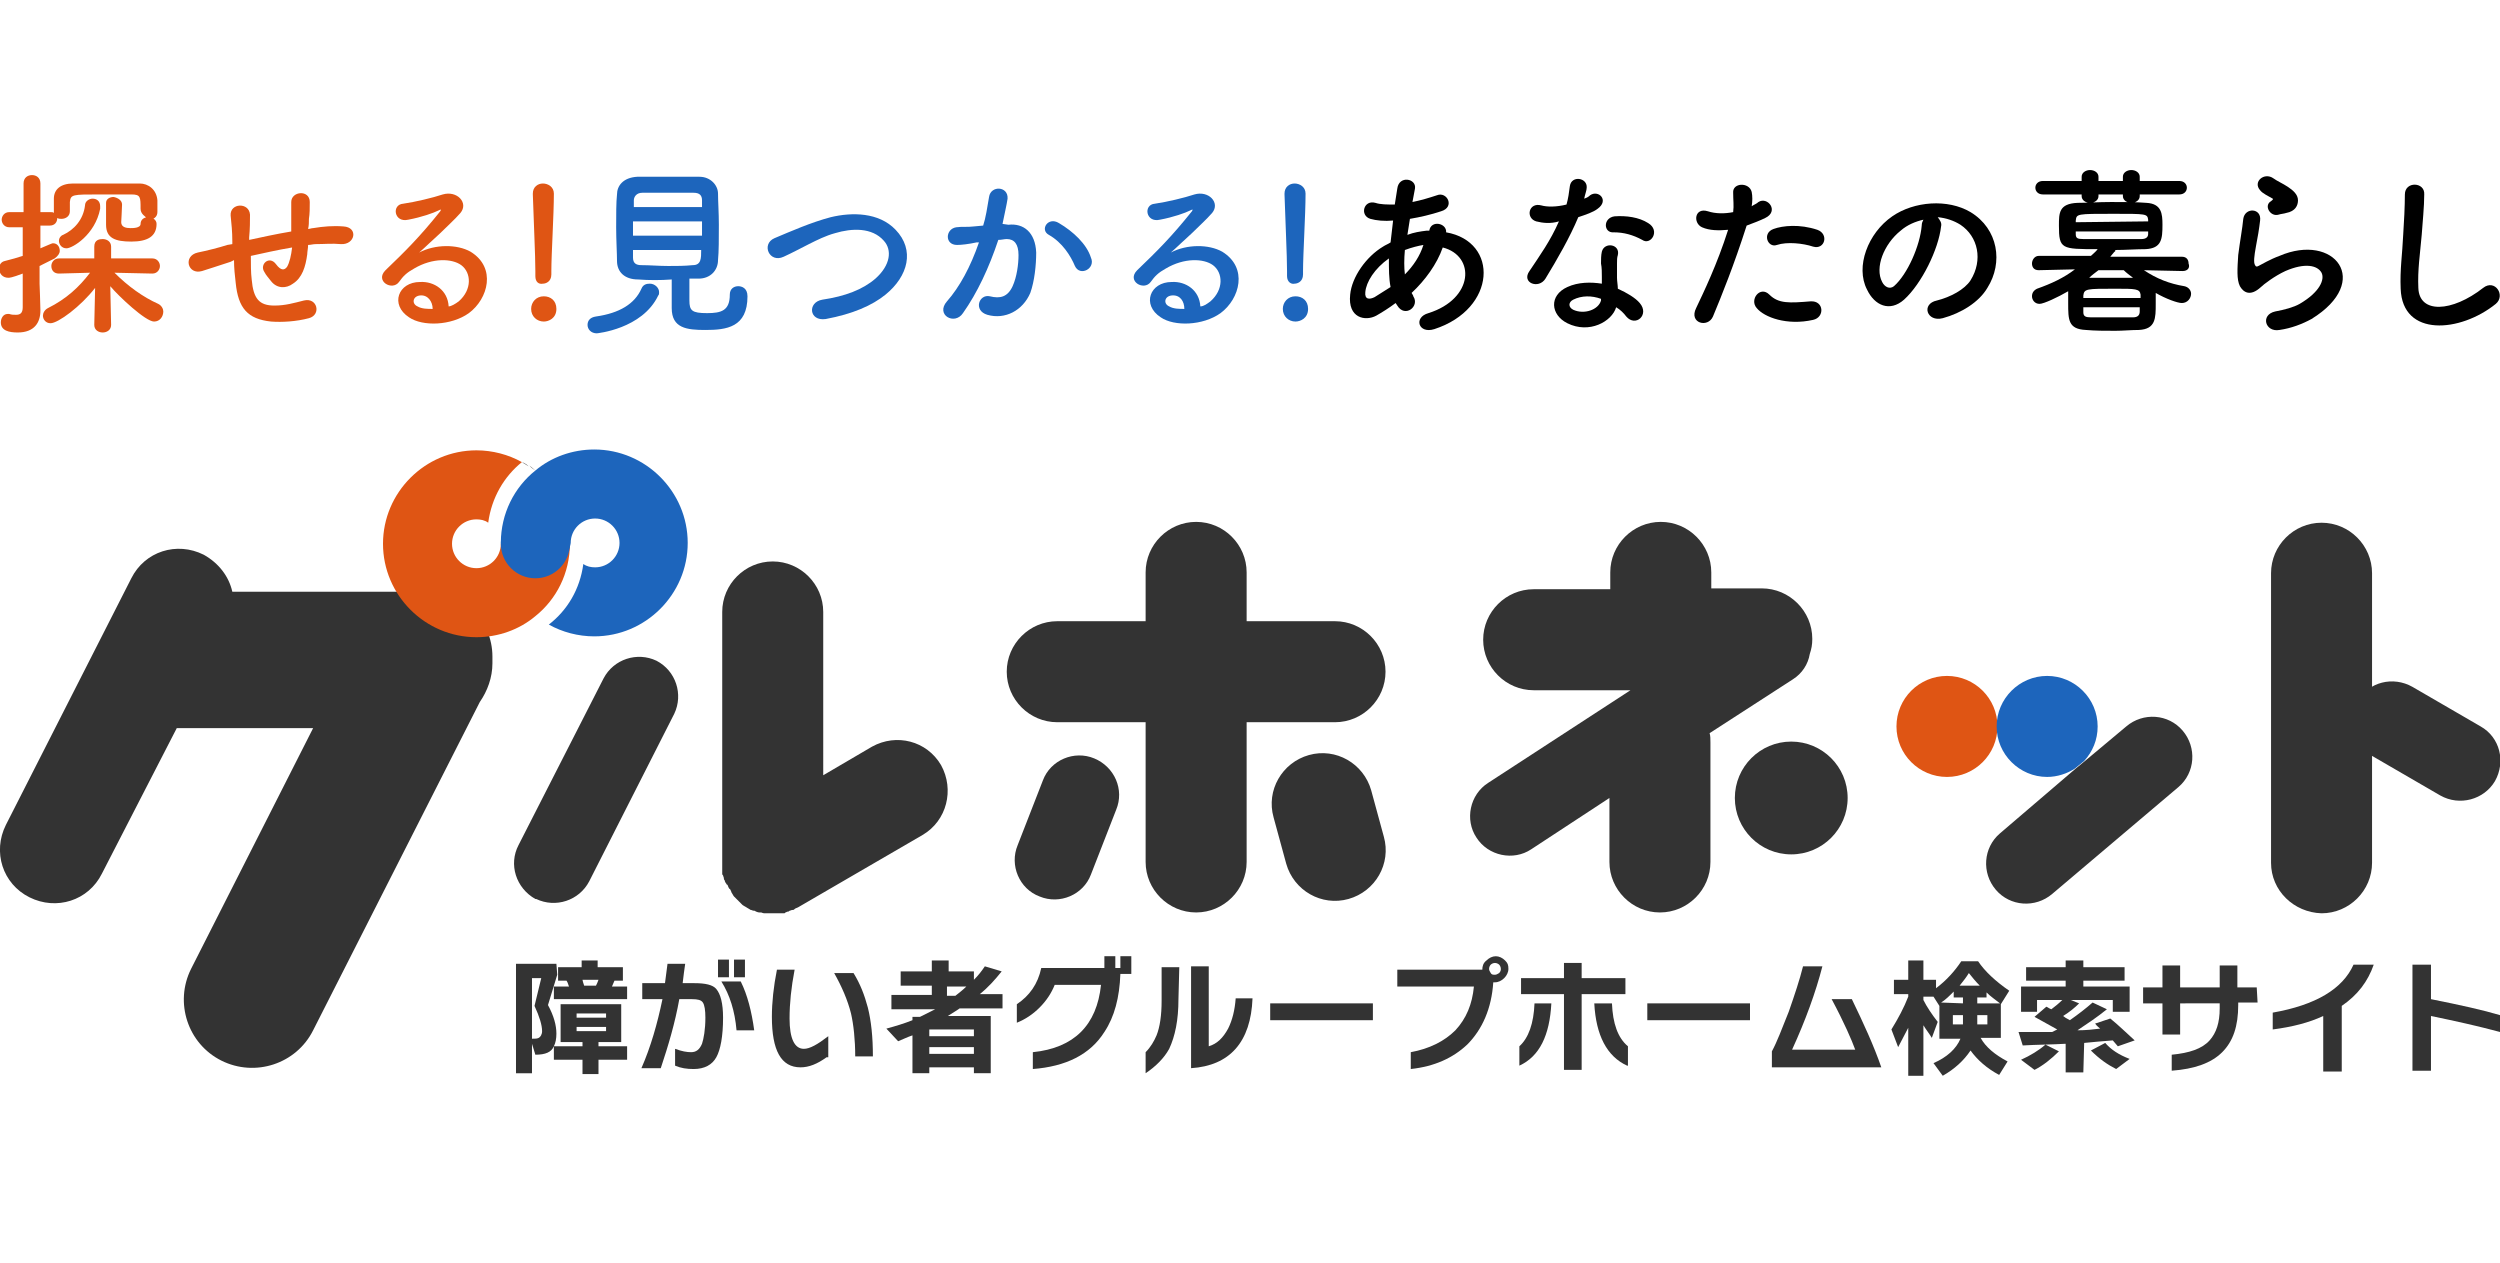 <?xml version="1.0" encoding="utf-8"?>
<!-- Generator: Adobe Illustrator 26.2.1, SVG Export Plug-In . SVG Version: 6.00 Build 0)  -->
<svg version="1.1" id="a" xmlns="http://www.w3.org/2000/svg" xmlns:xlink="http://www.w3.org/1999/xlink" x="0px" y="0px"
	 viewBox="0 0 297 150" style="enable-background:new 0 0 297 150;" xml:space="preserve">
<style type="text/css">
	.st0{fill:#333333;}
	.st1{fill:none;}
	.st2{fill:#DF5514;}
	.st3{fill:#1D65BC;}
</style>
<g>
	<g>
		<path class="st0" d="M58.5,78c0-4.3-3.5-7.7-7.7-7.7H27.6c-0.4-1.8-1.6-3.4-3.4-4.4c-3.2-1.6-7-0.4-8.6,2.8L0.7,98
			c-1.6,3.2-0.4,7,2.8,8.6s7,0.4,8.6-2.8L21,86.5c0.1,0,0.2,0,0.4,0h15.8l-14.5,28.6c-2,4-0.4,8.9,3.6,10.9l0,0
			c4,2,8.9,0.4,10.9-3.6l19.8-39c0.9-1.3,1.5-2.9,1.5-4.6V78z"/>
		<g>
			<circle class="st1" cx="56.6" cy="64.6" r="2.9"/>
			<circle class="st1" cx="70.6" cy="64.6" r="2.9"/>
			<g>
				<path class="st0" d="M63.6,55.9c-0.2-0.2-0.5-0.4-0.7-0.6C63.1,55.6,63.5,55.8,63.6,55.9z"/>
				<path class="st2" d="M59.5,64.6L59.5,64.6c0,1.6-1.3,2.9-2.9,2.9s-2.9-1.3-2.9-2.9s1.3-2.9,2.9-2.9c0.5,0,1,0.1,1.4,0.4l0,0
					c0.4-3,1.9-5.5,4-7.2c-1.6-0.9-3.5-1.4-5.4-1.4c-6.1,0-11.1,5-11.1,11.1s5,11.1,11.1,11.1c2.6,0,5.1-0.9,7-2.5
					c2.5-2,4.1-5.1,4.1-8.6H59.5z"/>
				<path class="st0" d="M62,54.9c0.3,0.2,0.5,0.3,0.8,0.5C62.6,55.2,62.3,55,62,54.9z"/>
				<path class="st3" d="M67.8,64.5L67.8,64.5c0-1.6,1.3-2.9,2.9-2.9s2.9,1.3,2.9,2.9s-1.3,2.9-2.9,2.9c-0.5,0-1-0.1-1.4-0.4l0,0
					c-0.4,3-1.9,5.5-4.1,7.2c1.6,0.9,3.5,1.4,5.4,1.4c6.1,0,11.1-5,11.1-11.1s-5-11.1-11.1-11.1c-2.6,0-5.1,0.9-7,2.5l0,0
					c-2.5,2-4.1,5.1-4.1,8.6c0,0,0.2,3.2,4,3.2C67.5,67.8,67.8,64.5,67.8,64.5z"/>
			</g>
			<circle class="st3" cx="63.6" cy="64.6" r="4.1"/>
		</g>
	</g>
	<g>
		<circle class="st2" cx="231.3" cy="86.3" r="6"/>
		<path class="st3" d="M247.6,90.4c1-1.1,1.6-2.5,1.6-4.1c0-3.3-2.7-6-6-6s-6,2.7-6,6s2.7,6,6,6c1.2,0,2.4-0.4,3.3-1"/>
		<path class="st0" d="M246.6,91.3l-9,7.7c-2,1.7-2.2,4.7-0.5,6.7s4.7,2.2,6.7,0.5l15-12.7c2-1.7,2.2-4.7,0.5-6.7l0,0l0,0
			c-1.7-2-4.7-2.2-6.7-0.5l-4.9,4.1"/>
	</g>
	<g>
		<path class="st0" d="M61.6,100.4l10.1-19.8c1.2-2.3,4-3.2,6.3-2.1l0,0c2.3,1.2,3.2,4,2.1,6.3L70,104.7c-1.2,2.3-4,3.2-6.3,2.1
			h-0.1C61.3,105.5,60.4,102.7,61.6,100.4L61.6,100.4z"/>
		<path class="st0" d="M111.8,90.9L111.8,90.9c-1.7-2.9-5.3-3.8-8.2-2.2l-5.8,3.4V72.7c0-3.3-2.7-6-6-6s-6,2.7-6,6v29.8
			c0,0,0,0,0,0.1s0,0.2,0,0.3c0,0.1,0,0.2,0,0.3c0,0.1,0,0.2,0,0.3c0,0.1,0,0.2,0,0.3c0,0.1,0,0.1,0.1,0.2c0,0.1,0.1,0.2,0.1,0.4
			c0,0,0,0.1,0.1,0.2c0,0.1,0.1,0.3,0.2,0.4c0,0,0,0.1,0.1,0.1c0.1,0.1,0.1,0.3,0.2,0.4l0,0c0,0,0,0.1,0.1,0.1
			c0.1,0.1,0.1,0.2,0.2,0.4c0,0.1,0.1,0.1,0.1,0.2c0.1,0.1,0.1,0.2,0.2,0.3c0.1,0.1,0.1,0.1,0.2,0.2s0.1,0.1,0.2,0.2
			s0.1,0.1,0.2,0.2s0.1,0.1,0.2,0.2s0.1,0.1,0.2,0.2s0.2,0.1,0.3,0.2c0.1,0,0.1,0.1,0.2,0.1c0.1,0.1,0.2,0.1,0.3,0.2
			c0.1,0,0.1,0.1,0.2,0.1s0.2,0.1,0.4,0.1c0.1,0,0.1,0,0.2,0.1c0.1,0,0.2,0.1,0.4,0.1c0.1,0,0.1,0,0.2,0s0.2,0.1,0.4,0.1
			c0.1,0,0.2,0,0.2,0c0.1,0,0.2,0,0.3,0c0.1,0,0.2,0,0.3,0c0.1,0,0.1,0,0.2,0c0,0,0,0,0.1,0s0.2,0,0.3,0c0.1,0,0.2,0,0.3,0
			c0.1,0,0.2,0,0.3,0c0.1,0,0.2,0,0.3,0c0.1,0,0.2,0,0.2-0.1c0.1,0,0.2-0.1,0.3-0.1c0.1,0,0.1,0,0.2-0.1c0.1,0,0.2-0.1,0.4-0.1
			c0.1,0,0.1,0,0.2-0.1s0.2-0.1,0.4-0.2l0,0l14.8-8.6C112.5,97.5,113.4,93.8,111.8,90.9L111.8,90.9z"/>
	</g>
	<g>
		<path class="st0" d="M158.6,85.8c3.3,0,6-2.7,6-6l0,0c0-3.3-2.7-6-6-6h-10.5V68c0-3.3-2.7-6-6-6l0,0c-3.3,0-6,2.7-6,6v5.8h-10.5
			c-3.3,0-6,2.7-6,6l0,0c0,3.3,2.7,6,6,6h10.5v16.6c0,3.3,2.7,6,6,6l0,0c3.3,0,6-2.7,6-6V85.8H158.6z"/>
		<path class="st0" d="M130,90.1L130,90.1c-2.4-1-5.2,0.2-6.1,2.6l-3,7.7c-1,2.4,0.2,5.2,2.6,6.1c2.4,1,5.2-0.2,6.1-2.6l3-7.7
			C133.6,93.8,132.4,91.1,130,90.1z"/>
		<path class="st0" d="M164.4,99.4l-1.5-5.5c-0.9-3.2-4.2-5.1-7.4-4.2s-5.1,4.2-4.2,7.4l1.5,5.5c0.9,3.2,4.2,5.1,7.4,4.2
			S165.3,102.6,164.4,99.4z"/>
	</g>
	<g>
		<path class="st0" d="M269.8,102.5V68.1c0-3.3,2.7-6,6-6l0,0c3.3,0,6,2.7,6,6v34.4c0,3.3-2.7,6-6,6l0,0
			C272.5,108.4,269.8,105.8,269.8,102.5z"/>
		<path class="st0" d="M289.9,94.5l-8.1-4.7c-2.3-1.3-3-4.2-1.7-6.5l0,0c1.3-2.3,4.2-3,6.5-1.7l8.1,4.7c2.3,1.3,3,4.2,1.7,6.5l0,0
			C295.1,95,292.2,95.8,289.9,94.5z"/>
	</g>
	<g>
		<path class="st0" d="M213,80.7c1.1-0.7,1.8-1.8,2-3c0.2-0.6,0.3-1.1,0.3-1.8c0-3.3-2.7-6-6-6h-6V68c0-3.3-2.7-6-6-6l0,0
			c-3.3,0-6,2.7-6,6v2h-9.1c-3.3,0-6,2.7-6,6s2.7,6,6,6h11.5l-16.9,11c-2.2,1.4-2.8,4.4-1.4,6.5c1.4,2.2,4.4,2.8,6.5,1.4l9.3-6.1
			v7.6c0,3.3,2.7,6,6,6l0,0c3.3,0,6-2.7,6-6V88.2c0-0.4,0-0.8-0.1-1.1L213,80.7L213,80.7z"/>
		<circle class="st0" cx="212.8" cy="94.8" r="6.7"/>
	</g>
</g>
<g>
	<path class="st0" d="M66.2,115.8l-1.1,3.6c0.7,1.3,1,2.4,1,3.4c0,0.6-0.1,1.1-0.3,1.5h3.4v-0.5h-2.6v-4.5h7.2v4.5h-2.7v0.5h3.4v1.6
		h-3.4v1.7h-1.9v-1.7h-3.4v-1.6c-0.3,0.7-1,1-2.2,1l-0.4-1.3v3.5h-1.9v-13h4.8L66.2,115.8L66.2,115.8z M63.2,123.4
		c0.4,0,0.6,0,0.8-0.1c0.2-0.1,0.4-0.4,0.4-0.8c0-0.7-0.3-1.7-0.9-3l0.8-3.3h-1.1C63.2,116.2,63.2,123.4,63.2,123.4z M67.6,117.2
		c-0.1-0.2-0.1-0.4-0.3-0.7h-1v-1.6h2.8v-0.8H71v0.8h3v1.6h-1c-0.1,0.2-0.2,0.5-0.3,0.7h1.8v1.5h-8.7v-1.5H67.6L67.6,117.2z
		 M72,120.9v-0.5h-3.5v0.5H72z M72,122.5V122h-3.5v0.5H72z M69.2,116.4c0,0.1,0.1,0.4,0.2,0.7h1.4c0.1-0.2,0.2-0.4,0.3-0.7H69.2
		L69.2,116.4z"/>
	<path class="st0" d="M85.9,120.9c0,2.2-0.3,3.8-0.8,4.7c-0.5,0.9-1.4,1.4-2.7,1.4c-0.8,0-1.5-0.1-2.2-0.4v-2
		c0.8,0.3,1.4,0.4,1.9,0.4c0.6,0,1-0.3,1.3-1c0.2-0.6,0.4-1.7,0.4-3.1c0-0.9-0.1-1.5-0.3-1.8c-0.2-0.3-0.6-0.4-1.3-0.4h-1.5
		c-0.5,2.8-1.3,5.5-2.2,8.2h-2.3c1.1-2.5,1.9-5.3,2.5-8.2h-2.4v-1.9H79c0.1-0.8,0.2-1.6,0.3-2.3h2.1c-0.1,0.7-0.2,1.4-0.3,2.3h1.4
		c1.3,0,2.2,0.2,2.6,0.7C85.6,118.1,85.9,119.2,85.9,120.9L85.9,120.9z M86.6,116.1h-1.3V114h1.3V116.1z M89.6,122.4h-2.1
		c-0.2-2.3-0.8-4.2-1.8-5.8H88C88.8,118.2,89.3,120.2,89.6,122.4z M88.5,116.1h-1.3V114h1.3V116.1z"/>
	<path class="st0" d="M98.2,125.6c-1.1,0.8-2.1,1.2-3.1,1.2c-2.3,0-3.4-2-3.4-6c0-1.7,0.2-3.6,0.6-5.6h2.1c-0.4,2.1-0.6,4-0.6,5.8
		c0,2.4,0.6,3.6,1.7,3.6c0.7,0,1.6-0.5,2.9-1.5v2.5H98.2z M103.7,125.5h-2.1c0-2-0.2-3.8-0.5-5.1c-0.4-1.6-1.1-3.2-2-4.8h2.3
		c0.8,1.3,1.3,2.6,1.7,4.1C103.5,121.3,103.7,123.2,103.7,125.5z"/>
	<path class="st0" d="M117.7,127.5h-2v-0.7h-5.3v0.7h-2V123c-0.6,0.2-1.2,0.5-1.7,0.7l-1.4-1.5c1.1-0.3,2.1-0.6,3.1-1v-0.4h0.9
		c0.6-0.3,1.2-0.6,1.8-0.9h-5.2v-1.7h4.8v-1.1H107v-1.7h3.7v-1.3h2v1.3h3v1c0.5-0.5,0.9-1,1.3-1.6l2,0.6c-0.8,1-1.6,1.9-2.6,2.7h2.7
		v1.7H114c-0.4,0.3-0.8,0.5-1.4,0.9h5.1V127.5L117.7,127.5z M115.7,123.1v-0.8h-5.3v0.8H115.7z M115.7,125.2v-0.8h-5.3v0.8H115.7z
		 M113.5,118.3c0.5-0.4,0.9-0.7,1.3-1.1h-2.3v1.1H113.5z"/>
	<path class="st0" d="M131.2,122.6c-1.7,2.7-4.6,4.1-8.5,4.4v-2c4.9-0.5,7.6-3.2,8.1-8h-5.5c-0.4,1-1,1.9-1.8,2.7
		c-0.8,0.8-1.7,1.4-2.7,1.8v-2.2c1.5-1,2.5-2.4,2.9-4.3h7.5v-1.4h1.3v1.4h0.6v-1.4h1.3v2.1h-1.3C133,118.5,132.4,120.8,131.2,122.6
		L131.2,122.6z"/>
	<path class="st0" d="M140,118.7c0,2.5-0.4,4.4-1.1,5.9c-0.6,1.1-1.6,2.1-2.8,2.9V125c0.6-0.6,1-1.3,1.3-2c0.4-1,0.6-2.4,0.6-4.1v-4
		h2.1L140,118.7L140,118.7z M148.8,118.6c-0.2,5.2-2.7,8-7.3,8.3v-12.1h2.1v9.5c1-0.3,1.7-1,2.3-2.1c0.5-1,0.8-2.2,0.9-3.6
		C146.8,118.6,148.8,118.6,148.8,118.6z"/>
	<path class="st0" d="M163.1,121.2h-12.2v-2h12.2V121.2L163.1,121.2z"/>
	<path class="st0" d="M179.2,115.1c0,0.4-0.2,0.8-0.5,1.1c-0.3,0.3-0.7,0.5-1.1,0.5c-0.1,0-0.2,0-0.2,0c-0.2,3.1-1.3,5.6-3.1,7.4
		c-1.7,1.6-3.9,2.6-6.7,2.9v-2c2.2-0.4,4-1.3,5.3-2.6c1.3-1.4,2-3.1,2.2-5.2H166v-2h10.1c0-0.4,0.1-0.8,0.5-1.1
		c0.3-0.3,0.7-0.5,1.1-0.5c0.4,0,0.8,0.2,1.1,0.5S179.2,114.6,179.2,115.1L179.2,115.1z M178.3,115.1c0-0.2-0.1-0.4-0.2-0.5
		c-0.1-0.1-0.3-0.2-0.5-0.2s-0.4,0.1-0.5,0.2s-0.2,0.3-0.2,0.5s0.1,0.3,0.2,0.5s0.3,0.2,0.5,0.2s0.3-0.1,0.5-0.2
		C178.3,115.4,178.3,115.2,178.3,115.1z"/>
	<path class="st0" d="M184.3,119.2c-0.2,3.8-1.4,6.3-3.8,7.4v-2.3c1.1-1,1.7-2.7,1.8-5.1H184.3L184.3,119.2z M193.1,118.1h-5.2v9
		h-2.1v-9h-5.1v-1.9h5.1v-1.8h2.1v1.8h5.2V118.1z M193.3,126.6c-2.4-1.1-3.7-3.6-3.9-7.4h2.1c0.1,2.4,0.7,4.1,1.9,5.1v2.3H193.3z"/>
	<path class="st0" d="M207.9,121.2h-12.2v-2h12.2V121.2L207.9,121.2z"/>
	<path class="st0" d="M223.5,126.8h-13v-1.9c0.6-1.1,1.2-2.7,2-4.7c0.7-2,1.3-3.8,1.7-5.4h2.3c-0.8,3.1-2,6.4-3.6,9.9h7.5
		c-0.4-1.1-1.3-3.2-2.8-6h2.4C221.4,121.6,222.6,124.2,223.5,126.8L223.5,126.8z"/>
	<path class="st0" d="M226.7,122.1c-0.4,0.8-0.8,1.5-1.2,2.3l-0.8-2.1c0.8-1.3,1.5-2.6,2-3.9v-0.3H225v-1.7h1.7v-2.3h1.8v2.3h1.5v1
		c1.2-0.9,2.2-2,3-3.2h2c0.8,1.2,2.1,2.4,3.7,3.5l-1,1.6l0,0v4h-2.4c0.6,1.1,1.7,2,3.2,2.8l-1,1.6c-1.5-0.8-2.6-1.8-3.4-2.9
		c-0.8,1.2-1.9,2.2-3.3,3l-1.1-1.5c1.6-0.7,2.7-1.7,3.2-2.9h-2.5v-3.9l-0.7-1.1h-1.2v0.4c0.4,0.8,1,1.7,1.7,2.6l-0.7,1.9
		c-0.3-0.5-0.7-1-1-1.5v6h-1.8V122.1L226.7,122.1z M233.2,119.2v-0.7h-1.1v-0.7c-0.5,0.5-1,1-1.5,1.3L233.2,119.2L233.2,119.2z
		 M233.2,120.6H232v1.1h1.2V120.6z M232.8,117.1h2.4c-0.5-0.5-0.9-1-1.3-1.5C233.6,116.1,233.2,116.6,232.8,117.1z M236,118.5h-1.1
		v0.7h2.7c-0.5-0.4-1.1-0.8-1.6-1.3L236,118.5L236,118.5z M236.1,121.7v-1.1h-1.2v1.1H236.1z"/>
	<path class="st0" d="M247.5,127.4h-2.1V124c-1.7,0.1-3.4,0.1-5.1,0.2l-0.5-1.6c1.3,0,2.6,0,4,0c0.2-0.1,0.4-0.2,0.6-0.3
		c-0.9-0.5-1.8-1-2.7-1.5l1.4-1.2c0.1,0,0.3,0.2,0.6,0.3c0.4-0.3,0.9-0.7,1.3-1.1h-3v1.4h-1.9v-3h5.3v-0.7h-4.7v-1.6h4.7v-0.8h2.1
		v0.8h4.9v1.6h-4.9v0.7h5.5v3h-2v-1.4h-5l1,0.4c-0.5,0.5-1.1,1-1.9,1.5c0.1,0.1,0.4,0.3,0.8,0.5c1-0.7,1.9-1.4,2.7-2.1l1.7,0.8
		c-1.1,0.9-2.3,1.7-3.5,2.5c1,0,1.9-0.1,2.7-0.2c-0.1-0.1-0.4-0.3-0.6-0.6l1.8-0.6c1,0.8,1.9,1.7,2.9,2.6l-2,0.7l-0.6-0.7
		c-1.3,0.1-2.4,0.2-3.4,0.3L247.5,127.4L247.5,127.4z M244.6,124.9c-0.9,0.9-1.9,1.7-2.9,2.2l-1.6-1.2c1.1-0.5,2.1-1.1,2.9-1.8
		L244.6,124.9L244.6,124.9z M253,125.8l-1.6,1.2c-1-0.5-2-1.2-3-2.2l1.7-0.9C250.8,124.7,251.7,125.3,253,125.8L253,125.8z"/>
	<path class="st0" d="M268.2,119.1h-2.3v0.3c0,2.5-0.6,4.3-1.9,5.6c-1.3,1.3-3.3,2-6,2.2v-1.9c2.1-0.2,3.6-0.7,4.5-1.7
		c0.8-0.9,1.2-2.1,1.2-3.8v-0.6H259v3.7h-2.1v-3.7h-2.3v-1.9h2.3v-2.6h2.1v2.6h4.7v-2.6h2.1v2.6h2.3L268.2,119.1L268.2,119.1z"/>
	<path class="st0" d="M282,114.6c-0.7,2-1.9,3.6-3.8,4.9v7.8H276v-6.6c-1.7,0.8-3.7,1.3-6,1.6v-2c5.1-0.9,8.3-2.8,9.6-5.7L282,114.6
		L282,114.6z"/>
	<path class="st0" d="M297,122.6c-2.6-0.7-5.3-1.3-8.2-1.9v6.5h-2.2v-12.6h2.2v4.1c3.5,0.7,6.2,1.3,8.2,1.9V122.6L297,122.6z"/>
</g>
<g>
	<g>
		<path class="st2" d="M16.7,24.8c0-1.4,0-1.7-1.1-1.7c-0.8,0-2.4,0-3.8,0c-3.2,0-3.4,0-3.5,0.9c0,0,0,0,0,1.1l0,0
			c0,0.6-0.5,0.9-1,0.9c-0.2,0-0.3,0-0.5-0.1c0,0.5-0.3,0.9-0.9,0.9H4.8v2.7c1.4-0.6,1.4-0.6,1.5-0.6c0.5,0,0.8,0.4,0.8,0.9
			c0,0.3-0.2,0.6-0.6,0.9c-0.6,0.3-1.2,0.6-1.8,0.9v2.1c0,0.3,0.1,2.3,0.1,3.1v0.1c0,1.4-0.7,2.6-2.7,2.6c-1,0-2-0.2-2-1.2
			c0-0.5,0.3-1,0.8-1c0.1,0,0.1,0,0.2,0c0.3,0.1,0.5,0.1,0.8,0.1c0.5,0,0.8-0.2,0.8-0.9v-4C1.4,33,1.1,33,1,33
			c-0.7,0-1.1-0.5-1.1-1.1c0-0.4,0.2-0.8,0.7-0.9c0.8-0.2,1.5-0.4,2.1-0.6V27H1.1c-0.6,0-0.9-0.5-0.9-0.9s0.3-0.9,0.9-0.9h1.7v-3.4
			c0-0.7,0.5-1,1-1s1,0.3,1,1v3.4H6c0.2,0,0.3,0,0.4,0.1c0-0.1,0-0.3,0-0.4c0-0.4,0-0.8,0-1.3c0-1.1,0.8-1.8,2.3-1.8
			c1.1,0,2.9,0,4.6,0c1.2,0,2.5,0,3.3,0c1,0,2,0.7,2.1,2c0,0.3,0,0.5,0,0.7s0,0.4,0,0.7c0,0.6-0.5,0.9-1,0.9
			C17.2,25.7,16.7,25.4,16.7,24.8L16.7,24.8z M13.2,38.6c0,0.6-0.5,0.9-1,0.9s-1-0.3-1-0.9l0,0l0.1-4.4c-1.7,2.2-4.4,4.2-5.3,4.2
			c-0.6,0-0.9-0.5-0.9-0.9c0-0.3,0.2-0.7,0.6-0.9c2.2-1.1,3.7-2.5,5-4.2L7,32.5l0,0c-0.6,0-0.9-0.4-0.9-0.9c0-0.4,0.3-0.9,0.9-0.9
			h4.2v-1.4c0-0.8,0.6-0.9,1-0.9c0.5,0,1,0.3,1,0.9l0,0v1.4h4.9c0.6,0,0.9,0.5,0.9,0.9s-0.3,0.9-0.9,0.9l0,0l-4.5-0.1
			c1.6,1.6,3.4,2.9,5.2,3.7c0.4,0.2,0.6,0.6,0.6,0.9c0,0.6-0.4,1.2-1.1,1.2c-1,0-4.2-3-5.2-4.2L13.2,38.6L13.2,38.6z M7,28.6
			c0-0.3,0.2-0.6,0.5-0.7c1.3-0.6,2.4-1.8,2.6-3.5c0-0.5,0.5-0.8,0.9-0.8c0.5,0,0.9,0.3,0.9,0.9c0,0.1,0,0.2,0,0.3
			c-0.6,3.1-3.3,4.7-4,4.7C7.3,29.5,7,29,7,28.6z M14.5,24.3c0,0.5-0.1,1.9-0.1,2.1c0,0.6,0.6,0.7,1.1,0.7c0.3,0,1.2,0,1.2-0.5
			s0.4-0.8,0.9-0.8s1,0.3,1,0.8c0,1.5-1.1,2.1-3,2.1s-3-0.4-3-2c0,0,0,0,0-0.1c0-0.2,0-1.9,0-2.5c0-0.5,0.5-0.7,0.9-0.7
			C14,23.5,14.5,23.8,14.5,24.3L14.5,24.3z"/>
		<path class="st2" d="M27.4,31.1c-1.9,0.6-2.7,0.9-3.4,1.1c-1.7,0.5-2.3-1.8-0.5-2.2c1-0.2,2.6-0.6,3.5-0.9l0.6-0.1v-0.3
			c0-1.2-0.1-2.1-0.2-3.1c-0.1-1.5,2.2-1.6,2.3-0.1c0,0.7,0,1.7-0.1,2.7v0.3c1.4-0.3,3.2-0.7,5-1c0-0.6,0-1.2,0-1.8
			c0-0.5,0-0.7,0-0.9c0-0.2,0-0.4,0-0.8c0-1.3,2.2-1.5,2.2,0c0,0.7,0,1.4-0.1,2c0,0.4,0,0.8-0.1,1.2c0.2,0,0.4-0.1,0.6-0.1
			c1.2-0.2,2.4-0.3,3.6-0.2c1.8,0.1,1.4,2.2-0.3,2.1c-1.1-0.1-1.9,0-3,0c-0.3,0-0.6,0.1-0.9,0.1c0,0.4-0.1,0.8-0.1,1.1
			c-0.2,1.5-0.6,2.8-1.7,3.5c-0.8,0.6-1.9,0.6-2.6-0.3c-0.3-0.4-0.6-0.7-0.8-1.1c-0.6-0.9,0.6-2,1.4-0.9c0.6,0.8,1,0.7,1.3,0.3
			c0.3-0.5,0.5-1.4,0.6-2.3c-1.8,0.3-3.5,0.7-4.9,1c0,1,0,2,0.1,2.8c0.2,2.3,0.9,3.1,2.7,3.1c1.3,0,2.3-0.3,3.5-0.6
			c1.6-0.4,2.1,1.7,0.6,2.1c-1.5,0.4-3.2,0.5-4.5,0.4c-2.8-0.3-3.9-1.6-4.2-4.6c-0.1-0.8-0.2-1.8-0.2-2.7L27.4,31.1z"/>
		<path class="st2" d="M54.5,35.8c1.6-1.4,1.5-3.4,0.3-4.3c-1.1-0.8-3.4-0.9-5.6,0.4c-0.9,0.5-1.3,0.9-1.8,1.6
			c-0.8,1.1-2.9-0.1-1.6-1.4c2.4-2.3,4.1-4,6.5-7c0.2-0.3,0-0.2-0.2-0.1c-0.6,0.3-2,0.8-3.6,1.1c-1.7,0.4-2-1.8-0.6-1.9
			c1.4-0.2,3.5-0.7,4.7-1.1c1.7-0.5,3.1,1,2.1,2.2c-0.7,0.8-1.6,1.6-2.4,2.4c-0.9,0.8-1.7,1.6-2.5,2.3c1.9-1,4.5-1,6.1-0.1
			c3.1,1.9,2.1,5.6-0.2,7.3c-2.1,1.5-5.5,1.6-7.1,0.5c-2.3-1.5-1.3-4.2,1.3-4.2c1.7-0.1,3.3,1,3.4,2.9
			C53.6,36.4,54.1,36.1,54.5,35.8z M49.9,35.1c-0.9,0.1-1,1-0.3,1.3c0.5,0.3,1.2,0.3,1.8,0.3C51.4,35.8,50.8,35,49.9,35.1z"/>
		<path class="st2" d="M64.6,38.2c-0.8,0-1.5-0.6-1.5-1.5c0-0.8,0.6-1.5,1.5-1.5c0.8,0,1.5,0.5,1.5,1.5
			C66.1,37.8,65.2,38.2,64.6,38.2z M63.6,32.8L63.6,32.8c0-0.2,0-0.4,0-0.6c0-1.9-0.2-5.8-0.3-9.1c0,0,0,0,0-0.1
			c0-0.8,0.6-1.2,1.2-1.2c0.6,0,1.3,0.4,1.3,1.2c0,2.5-0.3,7.2-0.3,9.2c0,0.1,0,0.3,0,0.4c0,0.9-0.7,1.1-1,1.1
			C64,33.8,63.6,33.5,63.6,32.8z"/>
		<path class="st3" d="M70.9,39.6c-0.7,0-1.1-0.5-1.1-1s0.3-0.9,1-1c2.8-0.4,4.6-1.5,5.4-3.3c0.2-0.5,0.6-0.6,1-0.6
			c0.6,0,1.1,0.5,1.1,1c0,0.2,0,0.3-0.1,0.4C76.3,39.1,70.9,39.6,70.9,39.6z M75.8,33.2c-1.6,0-2.5-0.9-2.5-2.2c0-0.9-0.1-2.5-0.1-4
			s0-3,0.1-3.9c0-1,0.7-2,2.4-2.1c1,0,2.3,0,3.6,0c1.3,0,2.7,0,3.8,0c1.3,0,2.2,1,2.2,2c0,0.9,0.1,2.3,0.1,3.7c0,1.6,0,3.2-0.1,4.2
			c0,1.2-0.9,2.2-2.3,2.2c-0.4,0-0.7,0-1.1,0c0,0.9,0,1.9,0,2.6c0,1.2,0.3,1.5,2.1,1.5c1.7,0,2.7-0.3,2.7-2.2c0-0.7,0.5-1,1-1
			c0.4,0,1.1,0.2,1.1,1.2c0,3.7-2.5,4-5,4c-2.2,0-4-0.2-4-2.6c0-0.6,0-2.2,0-3.4C78.5,33.3,77.1,33.3,75.8,33.2z M83.4,26.3h-8.2V28
			h8.2V26.3z M83.4,24.7c0-0.3,0-0.6,0-0.9c0-0.6-0.3-0.9-1-0.9s-1.7,0-2.7,0c-1.2,0-2.5,0-3.4,0c-0.7,0-1,0.5-1,0.9
			c0,0.2,0,0.5,0,0.8h8.1V24.7z M75.2,29.7c0,0.3,0,0.6,0,0.9c0,0.7,0.4,0.9,1,0.9c1,0,2.1,0.1,3.2,0.1c1,0,1.9,0,2.9-0.1
			c1,0,1-0.8,1-1.8H75.2z"/>
		<path class="st3" d="M98.1,37.9c-2,0.3-2.2-2-0.4-2.3c2.7-0.4,4.8-1.2,6.3-2.5c1.8-1.6,2-3.4,1-4.5c-1.4-1.6-3.8-1.5-5.8-0.9
			c-1.1,0.3-2.1,0.8-3.1,1.3s-1.9,1-3,1.5c-1.7,0.8-2.7-1.5-1.1-2.2c1.9-0.8,4.4-1.9,6.7-2.5c2.5-0.6,5.7-0.6,7.7,1.5
			c2.3,2.4,1.5,5.5-1.2,7.7C103.6,36.3,101.3,37.3,98.1,37.9z"/>
		<path class="st3" d="M119.8,26.7c1.8-0.2,3.2,0.9,3.3,3.3c0,1.5-0.2,3.4-0.7,4.8c-0.9,2.1-3,3.2-5.1,2.6c-1.7-0.5-1-2.5,0.3-2.2
			c1.2,0.3,2.1,0.1,2.7-1.2c0.5-1.1,0.7-2.6,0.7-3.7c0-1.3-0.5-1.9-1.4-1.9c-0.3,0-0.6,0.1-1,0.1c-1.1,3.3-2.5,6.3-4.2,8.7
			c-1,1.5-3.3,0.2-1.9-1.4c1.5-1.7,2.8-4.1,3.8-7H116c-0.9,0.2-1.8,0.3-2.3,0.3c-1.5,0-1.4-1.9-0.1-2.1c0.7-0.1,1.3,0,2.1-0.1
			l1.1-0.1c0.3-0.9,0.5-2.2,0.7-3.4c0.2-1.4,2.3-1.3,2.2,0.2c-0.1,0.7-0.4,2-0.6,3L119.8,26.7z M127.7,31.6
			c-0.5-1.2-1.5-2.8-3.1-3.7c-1.1-0.6-0.1-2.2,1.2-1.4c1.7,1,3.3,2.5,3.8,4.1C130.2,31.9,128.3,32.9,127.7,31.6z"/>
		<path class="st3" d="M143.8,35.8c1.6-1.4,1.5-3.4,0.3-4.3c-1.1-0.8-3.4-0.9-5.6,0.4c-0.9,0.5-1.3,0.9-1.8,1.6
			c-0.8,1.1-2.9-0.1-1.6-1.4c2.4-2.3,4.1-4,6.5-7c0.2-0.3,0-0.2-0.2-0.1c-0.6,0.3-2,0.8-3.6,1.1c-1.7,0.4-2-1.8-0.6-1.9
			c1.4-0.2,3.5-0.7,4.7-1.1c1.7-0.5,3.1,1,2.1,2.2c-0.7,0.8-1.6,1.6-2.4,2.4c-0.9,0.8-1.7,1.6-2.5,2.3c1.9-1,4.5-1,6.1-0.1
			c3.1,1.9,2.1,5.6-0.2,7.3c-2.1,1.5-5.5,1.6-7.1,0.5c-2.3-1.5-1.3-4.2,1.3-4.2c1.7-0.1,3.3,1,3.4,2.9
			C143,36.4,143.4,36.1,143.8,35.8z M139.2,35.1c-0.9,0.1-1,1-0.3,1.3c0.5,0.3,1.2,0.3,1.8,0.3C140.7,35.8,140.2,35,139.2,35.1z"/>
		<path class="st3" d="M153.9,38.2c-0.8,0-1.5-0.6-1.5-1.5c0-0.8,0.6-1.5,1.5-1.5c0.8,0,1.5,0.5,1.5,1.5
			C155.4,37.8,154.5,38.2,153.9,38.2z M152.9,32.8L152.9,32.8c0-0.2,0-0.4,0-0.6c0-1.9-0.2-5.8-0.3-9.1c0,0,0,0,0-0.1
			c0-0.8,0.6-1.2,1.2-1.2c0.6,0,1.3,0.4,1.3,1.2c0,2.5-0.3,7.2-0.3,9.2c0,0.1,0,0.3,0,0.4c0,0.9-0.7,1.1-1,1.1
			C153.4,33.8,152.9,33.5,152.9,32.8z"/>
		<path d="M165.8,36c-0.8,0.6-1.6,1.1-2.3,1.5c-1.3,0.7-3.4,0.3-3.1-2.5c0.2-2.1,1.9-4.5,3.9-5.7c0.3-0.2,0.6-0.3,0.9-0.5
			c0.1-0.8,0.2-1.7,0.3-2.6c-1,0.1-2,0-2.7-0.2c-1.3-0.4-0.8-2.3,0.6-1.9c0.6,0.2,1.4,0.2,2.3,0.2c0.1-0.6,0.2-1.3,0.3-1.9
			c0.2-1.6,2.3-1.2,2.1,0c-0.1,0.5-0.2,1.1-0.3,1.6c1-0.2,2-0.5,2.9-0.8c1.2-0.5,2.2,1.4,0.5,1.9c-1.2,0.4-2.5,0.7-3.7,0.9
			c-0.1,0.7-0.2,1.3-0.3,1.9c0.8-0.3,1.5-0.4,2.3-0.5c0.1,0,0.2,0,0.3,0l0,0c0.2-1.3,2.1-0.9,2,0.2c6.3,1.1,6,9.1-1.4,11.5
			c-1.9,0.6-2.5-1.4-0.7-1.9c5.4-1.7,5.6-6.8,1.7-7.8c-0.7,2-2.1,3.9-3.7,5.4c0.1,0.2,0.2,0.3,0.2,0.4c0.8,1.2-1,2.6-1.9,1.1
			L165.8,36z M165,30.7c-1.7,1.2-2.7,2.8-2.8,4c-0.1,0.9,0.5,0.9,1.1,0.6c0.6-0.4,1.3-0.8,1.9-1.2C165,33.1,165,32,165,30.7z
			 M169.1,29.1c-0.6,0.1-1.4,0.3-2.2,0.6c-0.1,1.1-0.1,2.1,0,2.9C167.9,31.6,168.7,30.4,169.1,29.1L169.1,29.1z"/>
		<path d="M182.5,26.3c-1.3-0.4-0.9-2.3,0.6-1.9c0.7,0.2,1.8,0.2,3-0.1c0.2-0.7,0.3-1.4,0.4-2.2c0.2-1.3,2.1-1,2,0.2
			c0,0.3-0.2,0.8-0.3,1.3c0.3-0.1,0.5-0.2,0.7-0.4c1-0.7,2.3,0.6,0.9,1.6c-0.5,0.4-1.4,0.7-2.3,1c-1,2.4-2.5,5-3.9,7.3
			c-0.8,1.3-2.9,0.5-1.9-0.9c1.2-1.8,2.5-3.6,3.5-5.9C184.2,26.6,183.3,26.5,182.5,26.3z M186.2,38.4c-2-1-2.2-3.3,0-4.3
			c1.3-0.6,2.8-0.6,4.1-0.4c0-0.2,0-0.5,0-0.8c0-0.5,0-1.1-0.1-1.6c0-0.4,0-1,0.1-1.4c0.3-1.2,2.2-0.9,1.9,0.4
			c-0.1,0.3-0.1,0.6-0.1,1c0,0.5,0,1,0,1.7c0,0.4,0.1,0.9,0.1,1.3c1.1,0.5,2.1,1.1,2.6,1.7c1.2,1.4-0.5,2.9-1.6,1.6
			c-0.3-0.4-0.7-0.8-1.2-1.1C191.5,38.2,188.8,39.7,186.2,38.4z M186.9,35.6c-0.6,0.3-0.6,0.9,0,1.2c1.3,0.6,3,0,3.3-1.1
			c0-0.1,0-0.2,0-0.2C189.1,35.1,187.9,35.1,186.9,35.6z M191.7,27.6c-1.2,0.1-1.3-1.7,0.1-1.9c1.4-0.1,2.9,0.1,4,0.8
			c1.5,0.9,0.3,2.7-0.7,2C194,27.9,192.9,27.6,191.7,27.6z"/>
		<path d="M203.5,37.6c-0.6,1.4-2.9,0.8-2-1c0.9-1.9,2.5-5.2,3.8-9.3c-1.1,0.1-2.2,0.1-3.1-0.3c-1.1-0.5-0.9-2.4,0.7-1.9
			c0.9,0.3,2,0.3,3,0.1c0.1-0.8,0-1.4,0-2.3c-0.1-1.2,1.9-1.3,2.2-0.1c0.1,0.5,0.1,1.1,0,1.7c0.3-0.2,0.6-0.3,0.8-0.5
			c1.1-0.7,2.5,1.1,0.8,1.9c-0.6,0.3-1.4,0.6-2.2,0.9C206,31.5,204.5,35.2,203.5,37.6z M208.7,36.6c-0.9-1,0.4-2.7,1.5-1.6
			c1.1,1.1,2.4,1,4.9,0.8c1.6-0.1,1.7,1.9,0.3,2.2C212.3,38.7,209.6,37.7,208.7,36.6z M211.1,29.1c-1.1,0.4-1.8-1.4-0.4-1.9
			c1.1-0.4,3.1-0.6,5.2,0.1c1.4,0.5,0.9,2.4-0.5,2C214.2,28.9,212.3,28.7,211.1,29.1z"/>
		<path d="M230.6,26.9c-0.3,2.7-2.3,6.8-4.4,8.7c-1.7,1.5-3.5,0.7-4.4-1.2c-1.4-2.7,0.1-6.7,3-8.7c2.6-1.8,6.6-2.1,9.3-0.5
			c3.3,2,3.9,6,2,9c-1,1.7-3.1,3-5.3,3.6c-1.9,0.5-2.6-1.7-0.7-2.1c1.6-0.4,3.3-1.3,4-2.4c1.5-2.4,0.9-5.2-1.2-6.6
			c-0.8-0.5-1.7-0.8-2.7-0.9C230.5,26.2,230.7,26.5,230.6,26.9z M225.8,27.4c-2,1.6-3.1,4.4-2.2,6.1c0.3,0.6,0.9,0.9,1.4,0.5
			c1.6-1.4,3.1-4.8,3.3-7.2c0-0.3,0.1-0.5,0.2-0.7C227.6,26.3,226.6,26.7,225.8,27.4z"/>
		<path d="M259.3,32.2l-4.6-0.1c1.5,1,3,1.6,4.8,1.9c0.5,0.1,0.8,0.5,0.8,0.9c0,0.5-0.4,1.1-1.1,1.1c-0.5,0-1.9-0.5-3.1-1.2
			c0,0.3,0,0.8,0,1.3c0,1.7,0,3-2,3.1c-0.9,0-1.9,0.1-2.8,0.1c-1.2,0-2.4,0-3.5-0.1c-2.1-0.1-2.1-1.2-2.1-3.2c0-0.5,0-0.9,0-1.2
			c0-0.1,0-0.2,0-0.2c-1.2,0.7-2.9,1.5-3.4,1.5c-0.6,0-0.9-0.5-0.9-0.9s0.2-0.7,0.6-0.9c1.7-0.6,3.2-1.3,4.5-2.3l-4.3,0.1l0,0
			c-0.6,0-0.8-0.4-0.8-0.8s0.3-0.9,0.8-0.9h6.2c0.3-0.3,0.6-0.5,0.8-0.8c-4.3,0-4.6,0-4.6-2.8c0-1.5,0-2.6,2.2-2.7
			c1.1,0,2.5-0.1,4-0.1s3,0,4.2,0.1c1.8,0.1,1.9,1.3,1.9,2.6c0,1.7-0.1,2.8-2,2.9c-1.1,0-2.4,0.1-3.6,0.1c0,0.1,0,0.2-0.1,0.2
			l-0.5,0.6h8.5c0.6,0,0.8,0.4,0.8,0.8C260.2,31.8,259.9,32.2,259.3,32.2L259.3,32.2z M254.2,23.1v0.2c0,0.5-0.5,0.8-1,0.8
			s-1-0.3-1-0.8v-0.2h-2.9v0.2c0,0.5-0.5,0.8-1,0.8s-1-0.3-1-0.8v-0.2h-4.6c-0.6,0-0.9-0.4-0.9-0.8s0.3-0.8,0.9-0.8h4.6V21
			c0-0.5,0.5-0.8,1-0.8s1,0.3,1,0.8v0.5h2.9V21c0-0.5,0.5-0.8,1-0.8s1,0.3,1,0.8v0.5h4.7c0.6,0,0.9,0.4,0.9,0.8s-0.3,0.8-0.9,0.8
			C258.9,23.1,254.2,23.1,254.2,23.1z M246.6,27.5c0,0.1,0,0.2,0,0.3c0,0.5,0.2,0.6,0.9,0.6c1,0,2.4,0,3.9,0c1.1,0,2.1,0,3,0
			c0.5,0,0.8-0.2,0.8-0.6c0-0.1,0-0.2,0-0.3H246.6z M255.2,26.3c0-0.1,0-0.2,0-0.2c-0.1-0.7-0.2-0.7-4.1-0.7c-4.4,0-4.4,0-4.5,0.8
			v0.2L255.2,26.3L255.2,26.3z M247.5,36.6c0,0.2,0,0.4,0,0.5c0,0.5,0.3,0.6,0.9,0.6c0.7,0,1.6,0,2.5,0s1.8,0,2.5,0
			c0.5,0,0.8-0.2,0.8-0.7c0-0.1,0-0.3,0-0.5h-6.7V36.6z M254.3,35.4c0-0.2,0-0.3,0-0.4c-0.1-0.7-0.6-0.7-3-0.7c-3.4,0-3.7,0-3.8,0.8
			v0.3C247.5,35.4,254.3,35.4,254.3,35.4z M249.3,32.1c-0.4,0.3-0.8,0.6-1.1,0.9c0.7,0,1.6,0,2.5,0s1.9,0,2.7,0
			c-0.4-0.3-0.8-0.6-1.1-0.9H249.3z"/>
		<path d="M270.8,39.2c-1.7,0.3-2.3-1.8-0.5-2.2c1.1-0.2,2.2-0.5,2.9-0.9c2.4-1.4,3-2.9,2.6-3.7c-0.5-0.9-2-1.2-4.3-0.2
			c-1.3,0.6-2.6,1.6-2.9,1.9c-1.3,1.2-2.1,0.6-2.5-0.1c-0.4-0.8-0.3-2.1-0.2-3.7c0.2-1.6,0.5-3.2,0.6-4.3c0.2-1.4,2.2-1.3,2,0.2
			c-0.1,0.9-0.3,2.1-0.5,3.1c-0.2,1.1-0.3,1.9-0.1,2.2c0.1,0.2,0.2,0.2,0.4,0.1c0.4-0.2,1.4-0.8,2.5-1.2c6.5-2.8,11.1,3,3.8,7.5
			C273.5,38.5,272.2,39,270.8,39.2z M270.7,25.5c-1,0.3-1.8-1.1-0.9-1.6c0.1-0.1,0.3-0.2,0.2-0.3c-0.5-0.3-1.2-0.6-1.5-1
			c-0.9-1,0.5-2.2,1.6-1.4c0.4,0.3,1.1,0.6,1.7,1s1.2,0.9,1.2,1.6c0,0.6-0.3,1.3-1.4,1.5C271.3,25.4,271,25.4,270.7,25.5z"/>
		<path d="M285.2,34.3c-0.1-2.3,0.2-4.1,0.3-6.4c0.1-1.4,0.2-3.5,0.2-4.8c0-1.6,2.4-1.5,2.3,0c0,1.4-0.2,3.4-0.3,4.8
			c-0.2,2.3-0.5,4.2-0.4,6.3c0.1,3.1,4,2.9,7.7,0c1.4-1.1,2.7,0.9,1.5,1.9C292.3,39.5,285.4,40.1,285.2,34.3z"/>
	</g>
</g>
</svg>
